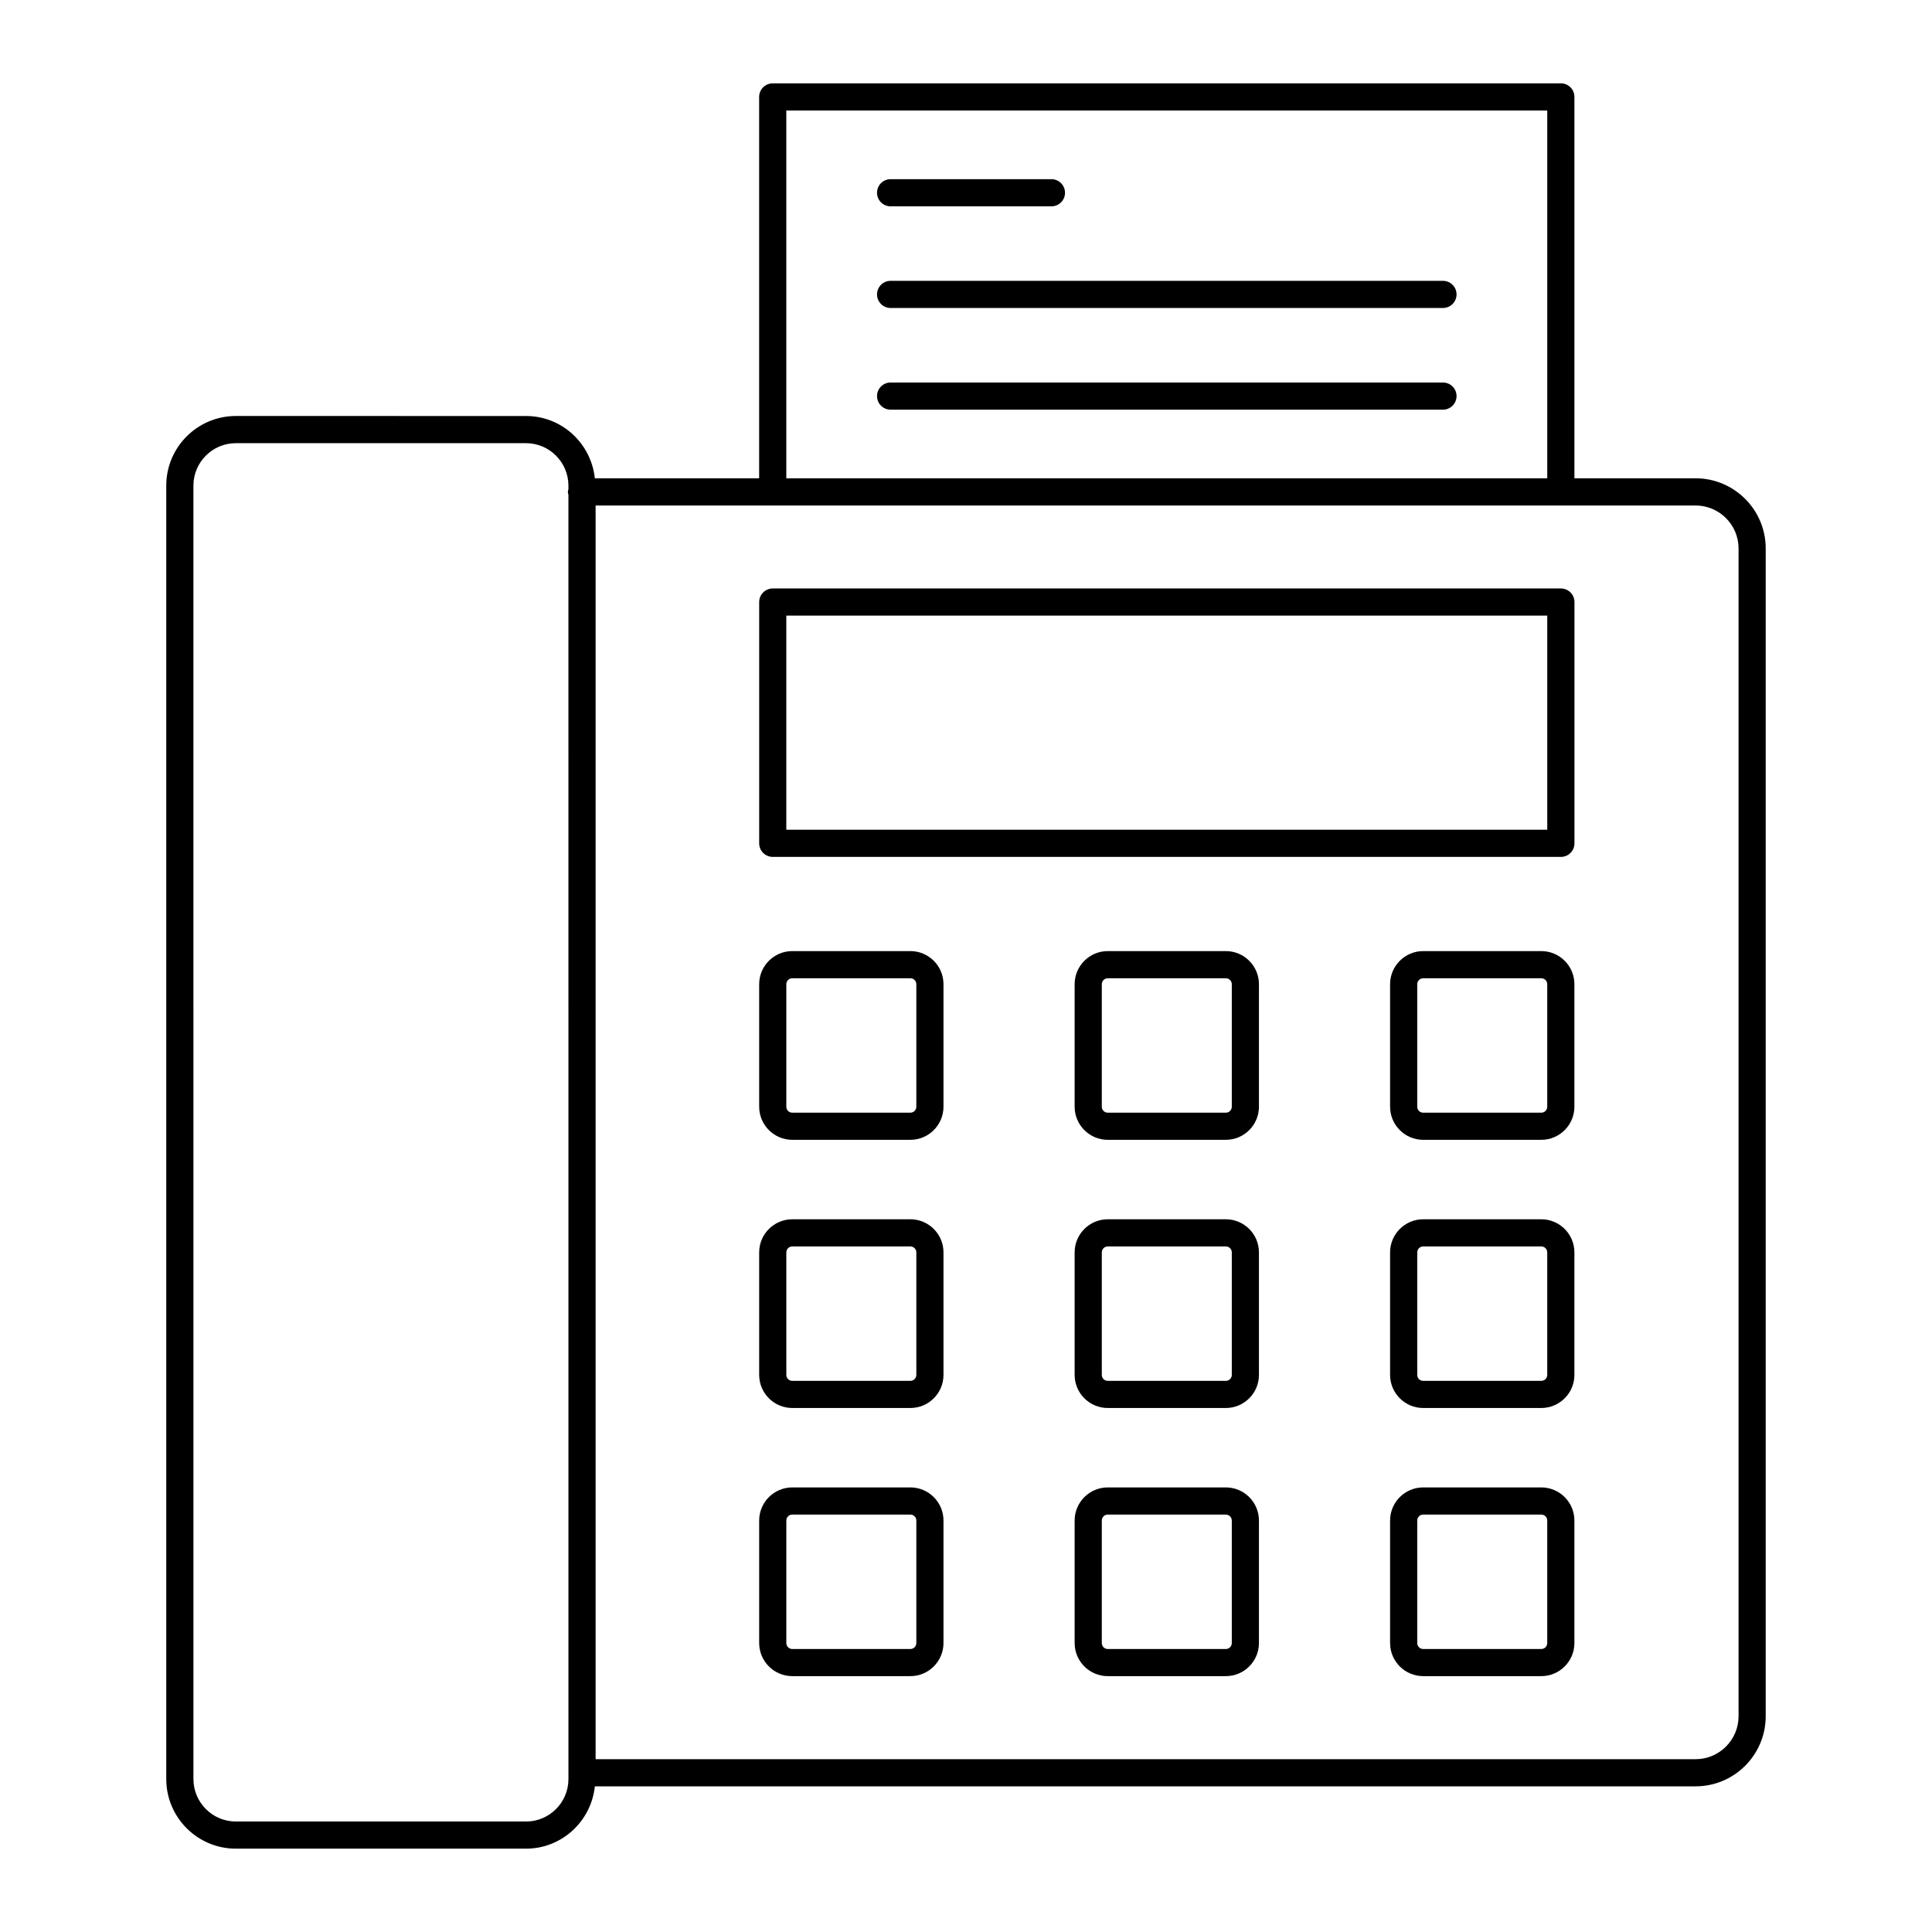 <?xml version="1.0" encoding="UTF-8"?>
<!-- Uploaded to: ICON Repo, www.iconrepo.com, Generator: ICON Repo Mixer Tools -->
<svg fill="#000000" width="800px" height="800px" version="1.1" viewBox="144 144 512 512" xmlns="http://www.w3.org/2000/svg">
 <g>
  <path d="m348.79 299.95c-1.988 0-3.598 1.609-3.598 3.598v63.941c0 1.988 1.609 3.598 3.598 3.598h208.86c1.988 0 3.598-1.609 3.598-3.598v-63.941c0-1.988-1.609-3.598-3.598-3.598zm205.25 63.941h-201.66v-56.742h201.66z"/>
  <path d="m385.26 396.05h-31.297c-4.84 0-8.773 3.938-8.773 8.773v32.469c0 4.84 3.938 8.773 8.773 8.773h31.297c4.84 0 8.773-3.938 8.773-8.773v-32.469c0.004-4.836-3.934-8.773-8.773-8.773zm1.578 41.246c0 0.871-0.707 1.578-1.578 1.578h-31.297c-0.871 0-1.578-0.707-1.578-1.578v-32.469c0-0.871 0.707-1.578 1.578-1.578h31.297c0.871 0 1.578 0.707 1.578 1.578z"/>
  <path d="m468.86 396.05h-31.297c-4.836 0-8.773 3.938-8.773 8.773v32.469c0 4.84 3.938 8.773 8.773 8.773h31.297c4.84 0 8.773-3.938 8.773-8.773v-32.469c0.004-4.836-3.934-8.773-8.773-8.773zm1.578 41.246c0 0.871-0.707 1.578-1.578 1.578h-31.297c-0.871 0-1.574-0.707-1.574-1.578v-32.469c0-0.871 0.707-1.578 1.574-1.578h31.297c0.871 0 1.578 0.707 1.578 1.578z"/>
  <path d="m552.46 396.05h-31.301c-4.836 0-8.773 3.938-8.773 8.773v32.469c0 4.84 3.938 8.773 8.773 8.773h31.301c4.836 0 8.773-3.938 8.773-8.773v-32.469c0-4.836-3.938-8.773-8.773-8.773zm1.574 41.246c0 0.871-0.707 1.578-1.574 1.578h-31.301c-0.871 0-1.574-0.707-1.574-1.578v-32.469c0-0.871 0.707-1.578 1.574-1.578h31.301c0.871 0 1.574 0.707 1.574 1.578z"/>
  <path d="m385.26 467.12h-31.297c-4.84 0-8.773 3.938-8.773 8.773v32.469c0 4.836 3.938 8.773 8.773 8.773h31.297c4.84 0 8.773-3.938 8.773-8.773v-32.469c0.004-4.836-3.934-8.773-8.773-8.773zm1.578 41.246c0 0.867-0.707 1.574-1.578 1.574h-31.297c-0.871 0-1.578-0.707-1.578-1.574v-32.469c0-0.871 0.707-1.578 1.578-1.578h31.297c0.871 0 1.578 0.707 1.578 1.578z"/>
  <path d="m468.86 467.12h-31.297c-4.836 0-8.773 3.938-8.773 8.773v32.469c0 4.836 3.938 8.773 8.773 8.773h31.297c4.84 0 8.773-3.938 8.773-8.773v-32.469c0.004-4.836-3.934-8.773-8.773-8.773zm1.578 41.246c0 0.867-0.707 1.574-1.578 1.574h-31.297c-0.871 0-1.574-0.707-1.574-1.574v-32.469c0-0.871 0.707-1.578 1.574-1.578h31.297c0.871 0 1.578 0.707 1.578 1.578z"/>
  <path d="m552.46 467.12h-31.301c-4.836 0-8.773 3.938-8.773 8.773v32.469c0 4.836 3.938 8.773 8.773 8.773h31.301c4.836 0 8.773-3.938 8.773-8.773v-32.469c0-4.836-3.938-8.773-8.773-8.773zm1.574 41.246c0 0.867-0.707 1.574-1.574 1.574h-31.301c-0.871 0-1.574-0.707-1.574-1.574v-32.469c0-0.871 0.707-1.578 1.574-1.578h31.301c0.871 0 1.574 0.707 1.574 1.578z"/>
  <path d="m385.26 538.18h-31.297c-4.84 0-8.773 3.938-8.773 8.773v32.469c0 4.84 3.938 8.773 8.773 8.773h31.297c4.84 0 8.773-3.938 8.773-8.773v-32.469c0.004-4.836-3.934-8.773-8.773-8.773zm1.578 41.246c0 0.871-0.707 1.578-1.578 1.578h-31.297c-0.871 0-1.578-0.707-1.578-1.578v-32.469c0-0.871 0.707-1.578 1.578-1.578h31.297c0.871 0 1.578 0.707 1.578 1.578z"/>
  <path d="m468.86 538.18h-31.297c-4.836 0-8.773 3.938-8.773 8.773v32.469c0 4.84 3.938 8.773 8.773 8.773h31.297c4.84 0 8.773-3.938 8.773-8.773v-32.469c0.004-4.836-3.934-8.773-8.773-8.773zm1.578 41.246c0 0.871-0.707 1.578-1.578 1.578h-31.297c-0.871 0-1.574-0.707-1.574-1.578v-32.469c0-0.871 0.707-1.578 1.574-1.578h31.297c0.871 0 1.578 0.707 1.578 1.578z"/>
  <path d="m552.46 538.18h-31.301c-4.836 0-8.773 3.938-8.773 8.773v32.469c0 4.84 3.938 8.773 8.773 8.773h31.301c4.836 0 8.773-3.938 8.773-8.773v-32.469c0-4.836-3.938-8.773-8.773-8.773zm1.574 41.246c0 0.871-0.707 1.578-1.574 1.578h-31.301c-0.871 0-1.574-0.707-1.574-1.578v-32.469c0-0.871 0.707-1.578 1.574-1.578h31.301c0.871 0 1.574 0.707 1.574 1.578z"/>
  <path d="m557.64 166.09h-208.86c-1.988 0-3.598 1.609-3.598 3.598v101.07l-43.543 0.004c-0.977-9.254-8.738-16.516-18.25-16.516l-76.887-0.004c-10.168 0-18.441 8.273-18.441 18.441v342.79c0 10.172 8.273 18.441 18.441 18.441h76.891c9.512 0 17.27-7.262 18.25-16.516h291.71c10.246 0 18.578-8.336 18.578-18.582v-309.48c0-10.246-8.336-18.582-18.578-18.582h-32.117v-101.07c0-1.992-1.613-3.602-3.598-3.602zm-205.26 7.199h201.66v97.473h-201.66zm-68.984 453.43h-76.891c-6.199 0-11.242-5.047-11.242-11.246l-0.004-342.78c0-6.199 5.043-11.246 11.242-11.246h76.891c6.199 0 11.246 5.047 11.246 11.246v0.926c-0.055 0.25-0.152 0.484-0.152 0.75s0.098 0.5 0.152 0.75l0.004 340.36c0 6.199-5.047 11.242-11.246 11.242zm321.34-337.38v309.48c0 6.277-5.106 11.383-11.383 11.383h-291.51v-332.24h291.51c6.277 0 11.383 5.106 11.383 11.383z"/>
  <path d="m380.02 198.68h42.621c1.988 0 3.598-1.609 3.598-3.598s-1.609-3.598-3.598-3.598h-42.621c-1.988 0-3.598 1.609-3.598 3.598s1.609 3.598 3.598 3.598z"/>
  <path d="m380.02 225.62h146.38c1.988 0 3.598-1.609 3.598-3.598s-1.609-3.598-3.598-3.598h-146.38c-1.988 0-3.598 1.609-3.598 3.598s1.609 3.598 3.598 3.598z"/>
  <path d="m526.4 245.37h-146.38c-1.988 0-3.598 1.609-3.598 3.598 0 1.988 1.609 3.598 3.598 3.598h146.38c1.988 0 3.598-1.609 3.598-3.598 0-1.988-1.609-3.598-3.598-3.598z"/>
 </g>
</svg>